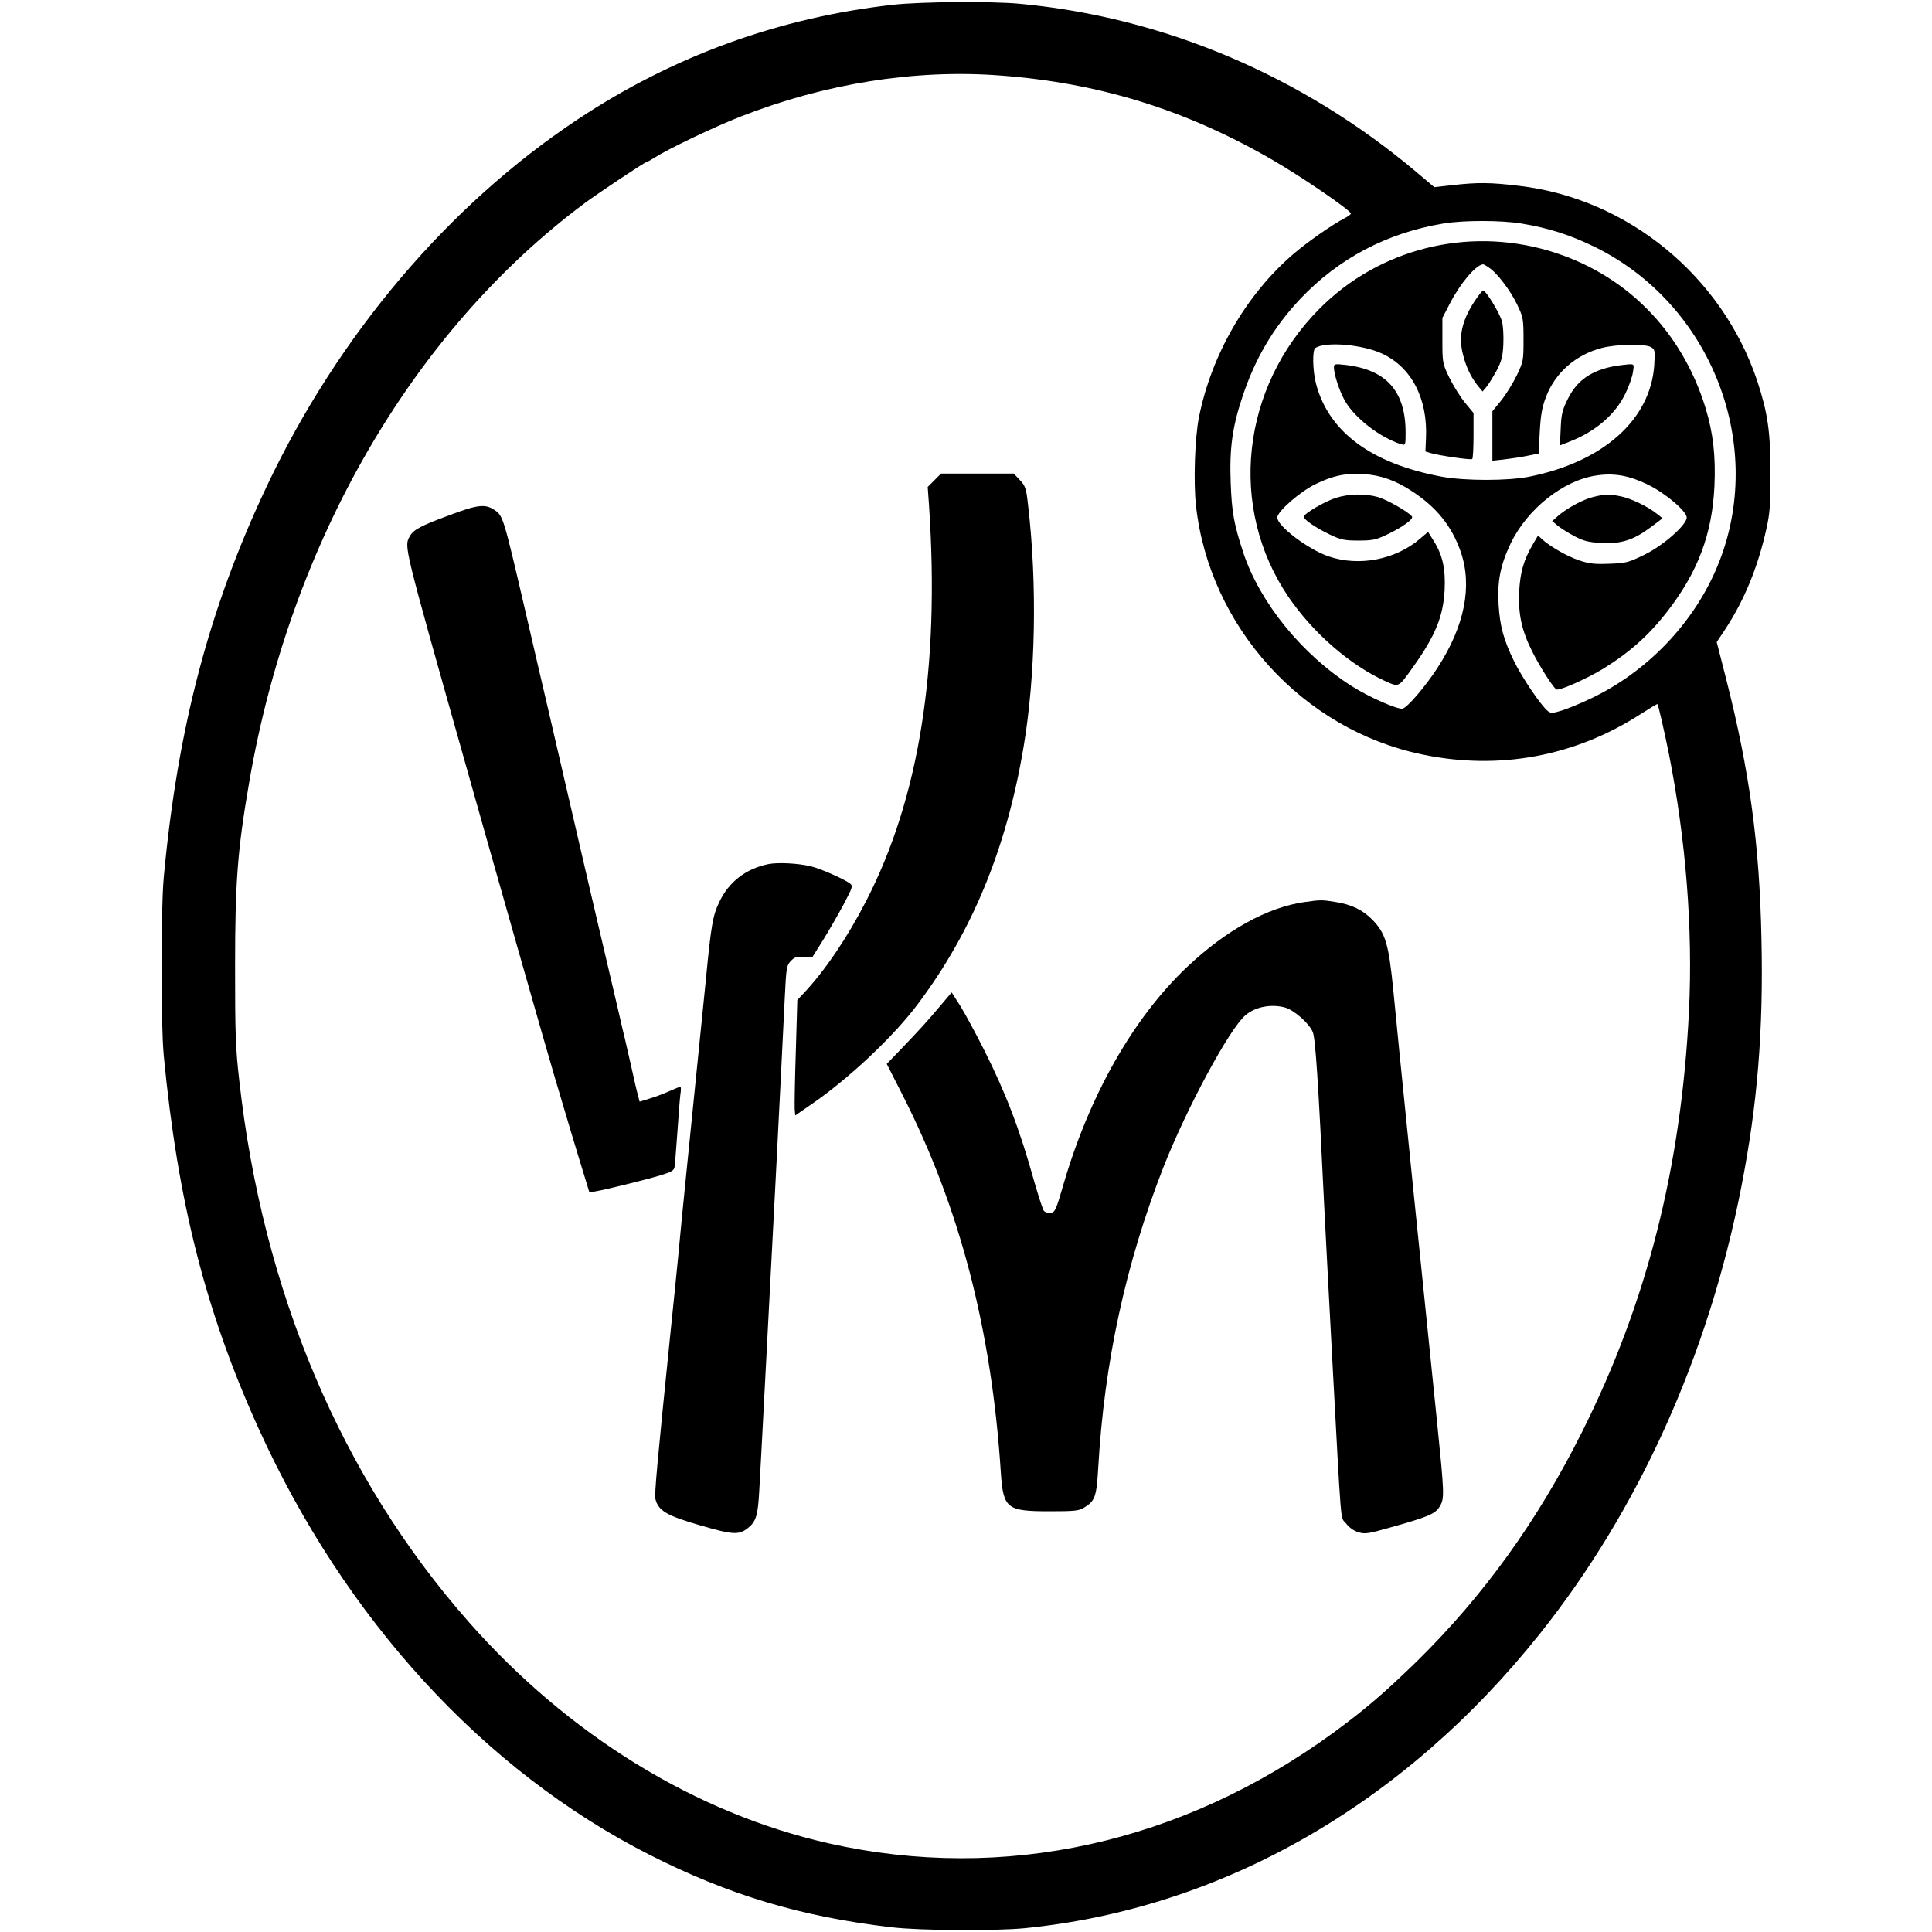 <?xml version="1.0" standalone="no"?>
<!DOCTYPE svg PUBLIC "-//W3C//DTD SVG 20010904//EN"
 "http://www.w3.org/TR/2001/REC-SVG-20010904/DTD/svg10.dtd">
<svg version="1.0" xmlns="http://www.w3.org/2000/svg"
 width="1024pt" height="1024pt" viewBox="0 0 1024 1024"
 preserveAspectRatio="xMidYMid meet">
<g transform="translate(0,1024) scale(0.1,-0.1)"
fill="#000000" stroke="none">
<path d="M4735 10215 c-603 -67 -1169 -272 -1675 -609 -684 -454 -1266 -1141
-1645 -1941 -306 -646 -474 -1284 -547 -2075 -16 -176 -16 -775 0 -945 74
-775 222 -1357 502 -1975 459 -1013 1195 -1815 2073 -2261 420 -213 802 -328
1282 -384 151 -18 549 -20 706 -5 1045 104 2007 653 2730 1560 524 657 894
1477 1068 2367 86 438 118 833 107 1318 -10 500 -63 889 -187 1376 l-50 196
40 60 c104 156 178 335 223 539 19 84 22 129 22 299 0 216 -15 318 -70 485
-186 557 -687 968 -1263 1035 -150 18 -217 19 -350 4 l-99 -11 -97 82 c-605
509 -1337 819 -2100 890 -149 14 -523 11 -670 -5z m565 -375 c523 -39 979
-180 1435 -442 157 -90 425 -273 425 -290 0 -4 -15 -15 -32 -24 -63 -32 -195
-124 -270 -188 -251 -214 -436 -533 -503 -866 -22 -108 -30 -345 -16 -470 71
-643 566 -1188 1200 -1319 407 -85 810 -10 1158 215 47 30 86 54 88 52 5 -7
37 -147 60 -261 91 -460 128 -932 107 -1365 -41 -828 -223 -1546 -567 -2232
-237 -473 -522 -868 -876 -1216 -175 -170 -273 -254 -442 -378 -806 -587
-1747 -794 -2671 -587 -708 159 -1383 574 -1913 1176 -674 765 -1091 1750
-1215 2870 -20 174 -22 253 -22 605 0 446 13 616 75 975 219 1272 866 2389
1779 3069 73 54 316 216 325 216 3 0 23 11 45 25 78 49 317 163 455 217 449
176 926 252 1375 218z m2765 -785 c142 -23 260 -61 390 -125 620 -306 909
-1057 649 -1688 -125 -304 -375 -565 -678 -707 -50 -24 -117 -51 -148 -61 -49
-15 -59 -15 -74 -3 -37 30 -137 178 -179 264 -55 113 -75 185 -82 298 -8 124
9 212 64 327 88 183 281 336 456 360 94 14 174 -1 272 -49 92 -45 205 -141
205 -174 0 -39 -126 -150 -226 -198 -82 -40 -96 -44 -184 -47 -78 -3 -107 0
-160 18 -63 21 -152 72 -197 112 l-21 20 -27 -46 c-49 -84 -67 -146 -73 -249
-6 -120 13 -209 69 -320 38 -77 111 -191 128 -201 14 -9 163 57 249 110 139
86 240 176 336 299 165 212 241 413 253 670 7 159 -7 280 -47 412 -127 414
-430 717 -835 835 -433 126 -896 8 -1210 -307 -418 -419 -487 -1057 -165
-1530 131 -191 324 -359 512 -445 74 -33 69 -36 150 78 116 163 158 266 165
407 5 112 -11 185 -61 263 l-27 43 -42 -36 c-130 -112 -324 -149 -485 -94
-110 38 -272 161 -272 206 0 32 122 139 205 178 92 45 162 59 255 52 89 -6
165 -33 250 -88 133 -86 214 -186 262 -323 63 -183 21 -394 -123 -616 -63 -97
-159 -210 -185 -216 -25 -6 -180 62 -269 119 -264 168 -486 441 -575 707 -50
153 -61 213 -67 371 -7 183 9 296 62 455 68 206 166 370 307 520 203 214 458
349 757 399 105 18 308 18 416 0z m-174 -233 c44 -28 116 -124 151 -198 31
-65 33 -75 33 -184 0 -111 -1 -117 -36 -190 -20 -41 -57 -101 -82 -132 l-47
-58 0 -131 0 -131 63 7 c34 4 89 12 122 19 l60 12 6 114 c5 90 12 131 33 186
49 129 158 224 297 260 77 20 225 22 258 5 23 -13 23 -17 19 -95 -19 -290
-271 -515 -665 -593 -115 -22 -334 -22 -459 0 -374 69 -602 237 -669 494 -18
70 -20 179 -3 189 56 35 249 18 353 -30 157 -73 243 -239 233 -450 l-3 -69 30
-9 c46 -13 209 -37 218 -31 4 2 7 58 7 124 l0 120 -47 57 c-25 31 -62 91 -82
132 -35 73 -36 78 -36 195 l0 120 40 77 c55 106 136 203 175 207 3 1 17 -7 31
-17z"/>
<path d="M4953 7695 l-36 -36 7 -97 c58 -865 -52 -1552 -334 -2099 -101 -196
-219 -369 -329 -486 l-35 -37 -8 -273 c-5 -149 -7 -287 -6 -305 l3 -34 74 51
c204 138 449 368 580 545 286 383 466 821 556 1356 64 380 73 862 24 1283 -10
90 -14 101 -44 133 l-32 34 -193 0 -192 0 -35 -35z"/>
<path d="M2381 7509 c-152 -56 -191 -77 -210 -113 -29 -53 -32 -42 281 -1151
140 -499 456 -1609 489 -1717 16 -54 42 -142 58 -195 16 -54 50 -169 77 -256
l48 -157 35 6 c52 9 264 61 343 85 53 16 69 24 73 42 2 12 9 94 15 182 6 88
13 179 16 203 4 23 4 42 0 42 -3 0 -31 -11 -62 -25 -31 -14 -78 -31 -105 -39
l-49 -15 -10 39 c-6 21 -21 87 -34 146 -14 60 -33 147 -45 194 -11 47 -33 144
-50 215 -17 72 -51 216 -75 320 -25 105 -72 309 -106 455 -82 354 -123 531
-164 708 -19 81 -76 325 -126 542 -111 477 -114 487 -159 517 -49 33 -89 29
-240 -28z"/>
<path d="M4072 5660 c-120 -25 -210 -95 -260 -202 -34 -71 -43 -121 -71 -413
-23 -228 -69 -682 -106 -1050 -14 -137 -32 -322 -40 -410 -9 -88 -26 -266 -40
-395 -73 -716 -87 -870 -81 -896 16 -61 59 -87 235 -138 176 -51 207 -53 255
-15 43 34 53 67 60 194 4 66 20 370 36 675 27 502 77 1476 99 1933 8 167 10
180 32 203 20 21 31 25 69 22 l45 -2 56 89 c31 50 80 135 109 189 50 95 52
100 34 114 -30 23 -155 78 -205 90 -68 17 -178 22 -227 12z"/>
<path d="M6915 5459 c-198 -28 -416 -149 -622 -343 -285 -269 -518 -679 -656
-1152 -40 -138 -45 -149 -68 -152 -14 -2 -30 3 -36 10 -6 7 -29 78 -52 158
-76 273 -149 465 -267 699 -46 91 -103 196 -127 234 l-43 67 -61 -72 c-72 -85
-98 -114 -204 -225 l-79 -82 83 -163 c305 -600 473 -1246 522 -2008 13 -185
32 -200 255 -200 136 0 159 2 187 20 57 35 65 57 74 213 32 557 146 1082 346
1592 122 310 348 730 433 803 53 46 137 62 211 42 47 -13 128 -84 147 -130 14
-34 29 -257 61 -930 6 -124 25 -475 41 -780 52 -958 43 -854 74 -894 17 -22
41 -40 66 -47 35 -11 53 -8 172 26 200 56 234 71 258 109 27 44 26 62 -15 466
-34 334 -63 613 -125 1223 -67 659 -90 890 -105 1047 -25 249 -41 303 -112
376 -50 51 -110 80 -193 93 -73 12 -80 12 -165 0z"/>
<path d="M7080 7601 c-58 -18 -170 -84 -170 -100 0 -15 67 -60 138 -94 59 -28
77 -32 152 -32 75 0 93 4 152 32 80 38 140 81 132 95 -14 22 -129 88 -179 103
-69 20 -156 18 -225 -4z"/>
<path d="M8445 7606 c-55 -13 -143 -61 -189 -102 l-29 -26 29 -24 c16 -13 56
-39 89 -56 50 -26 74 -32 145 -36 104 -5 169 16 261 85 l61 46 -29 23 c-47 38
-135 81 -191 93 -64 13 -82 13 -147 -3z"/>
<path d="M7812 8638 c-65 -102 -82 -184 -58 -277 17 -68 43 -121 79 -166 l25
-30 21 25 c11 14 35 52 53 85 26 50 33 74 36 140 2 44 -1 98 -7 121 -12 44
-85 164 -100 164 -5 0 -27 -28 -49 -62z"/>
<path d="M7070 8294 c0 -37 28 -123 56 -174 50 -93 190 -201 302 -235 21 -6
22 -4 22 62 0 220 -102 334 -320 359 -54 6 -60 5 -60 -12z"/>
<path d="M8560 8300 c-126 -23 -202 -76 -251 -176 -28 -56 -34 -80 -37 -156
l-4 -89 53 21 c136 53 241 144 294 254 19 39 37 90 40 114 7 41 6 42 -22 41
-15 -1 -48 -5 -73 -9z"/>
</g>
</svg>
